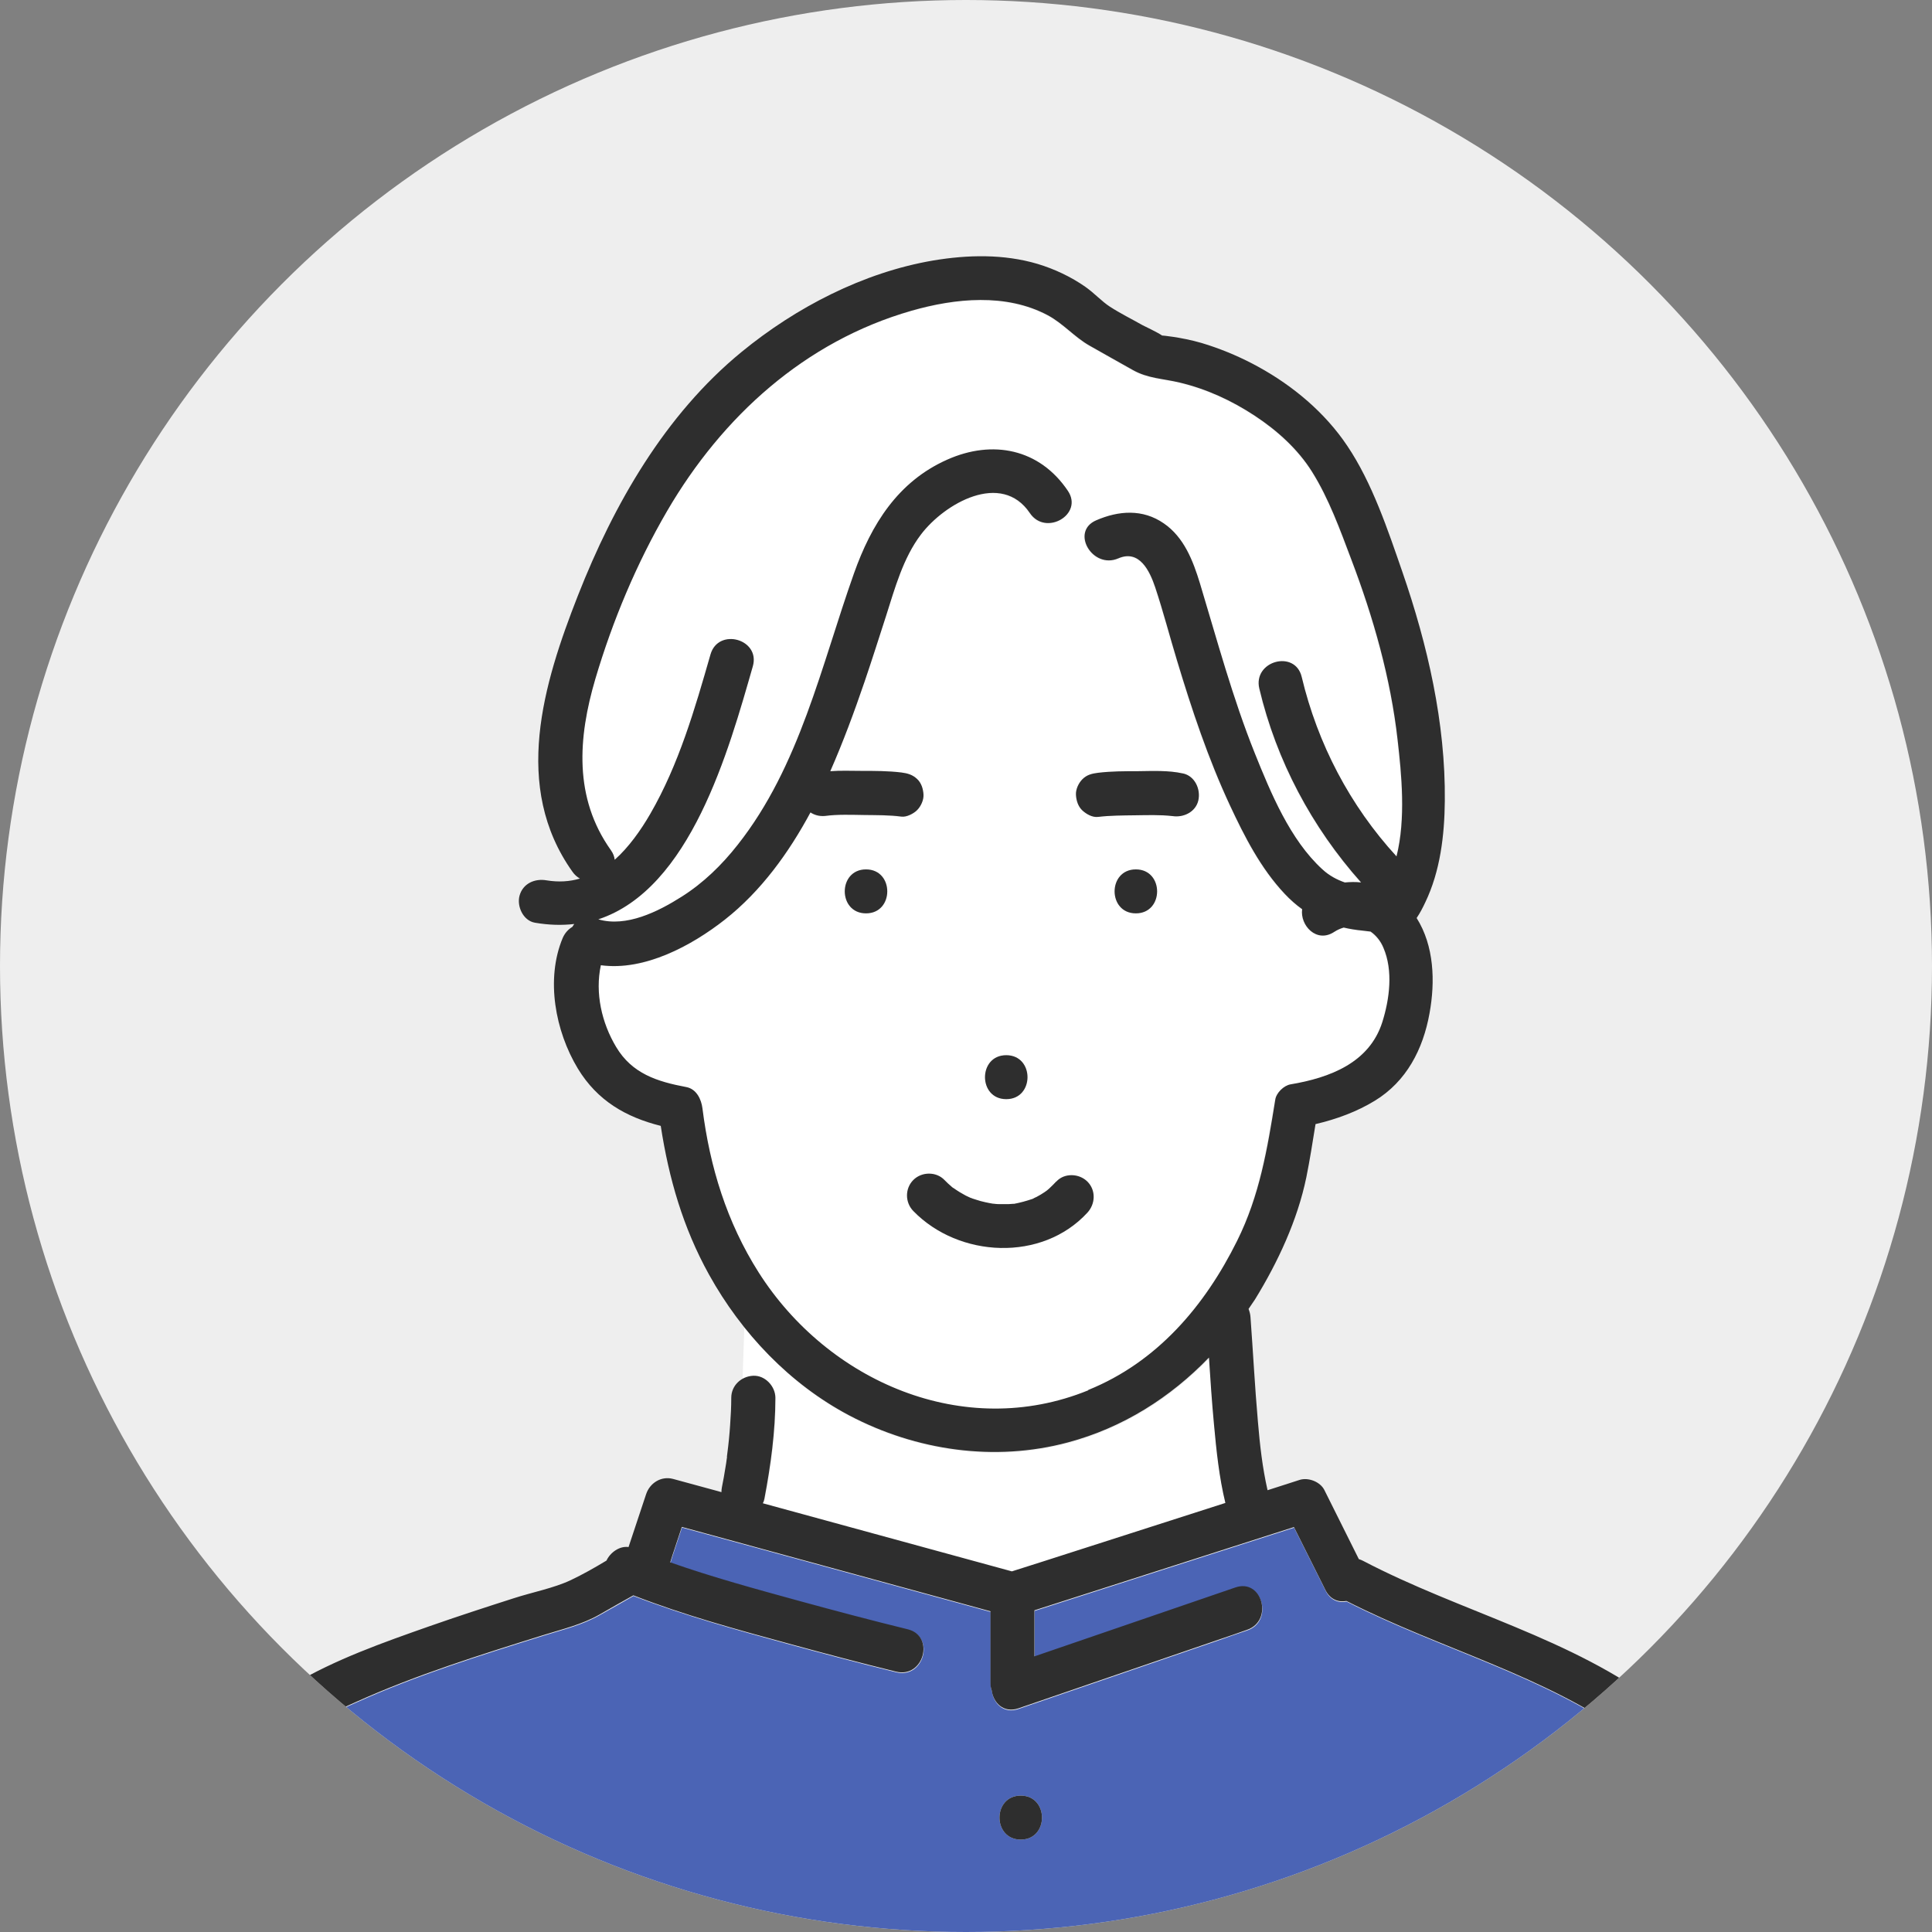 <?xml version="1.0" encoding="UTF-8"?>
<svg id="_レイヤー_1" data-name="レイヤー 1" xmlns="http://www.w3.org/2000/svg" version="1.1" xmlns:xlink="http://www.w3.org/1999/xlink" viewBox="0 0 120 120">
  <rect x="0" y="0" width="120" height="120" fill="#808080" stroke="none"/>
  <defs>
    <style>
      .cls-1 {
        fill: #4760aa;
      }

      .cls-1, .cls-2, .cls-3, .cls-4, .cls-5, .cls-6, .cls-7, .cls-8, .cls-9 {
        stroke-width: 0px;
      }

      .cls-2 {
        fill: #eee;
      }

      .cls-3 {
        fill: none;
      }

      .cls-4 {
        fill: #33c8e7;
      }

      .cls-5 {
        fill: #2e2e2e;
      }

      .cls-6 {
        fill: #4b64b5;
      }

      .cls-10 {
        clip-path: url(#clippath);
      }

      .cls-7 {
        fill: url(#_新規パターン_5);
      }

      .cls-8 {
        fill: #fff;
      }

      .cls-11 {
        display: none;
      }

      .cls-9 {
        fill: #ffe159;
      }
    </style>
    <pattern id="_新規パターン_5" data-name="新規パターン 5" x="0" y="0" width="20" height="20" patternTransform="translate(18 -20)" patternUnits="userSpaceOnUse" viewBox="0 0 20 20">
      <g>
        <rect class="cls-3" width="20" height="20"/>
        <rect class="cls-1" x="19.25" y="0" width="1.5" height="20"/>
        <rect class="cls-1" x="14.25" y="0" width="1.5" height="20"/>
        <rect class="cls-1" x="9.25" y="0" width="1.5" height="20"/>
        <rect class="cls-1" x="4.25" y="0" width="1.5" height="20"/>
        <rect class="cls-1" x="-.75" y="0" width="1.5" height="20"/>
      </g>
    </pattern>
    <clipPath id="clippath">
      <circle class="cls-3" cx="60" cy="60" r="60"/>
    </clipPath>
  </defs>
  <circle class="cls-2" cx="60" cy="60" r="60"/>
  <g class="cls-11">
    <path class="cls-8" d="M35.27,64.78c-.24-.21-.47-.43-.69-.67-.02.53-.05,1.05-.07,1.58.26-.3.51-.6.77-.91Z"/>
    <path class="cls-9" d="M61.75,71.05s.03,0,0,0h0Z"/>
    <path class="cls-8" d="M37.17,62.7c.52-.25,1.26-.17,1.62.26.25.29.49.58.74.87.06.01.11.02.17.03.06-3.05.06-6.11.03-9.16,0-.45-.01-.9-.03-1.35-.08-.03-.17-.06-.25-.11-.33-.18-.19-.12-.73-.27-.57-.16-1.17-.23-1.75-.06-1.22.35-1.88,1.56-2.17,2.8-.02.91-.04,1.82-.06,2.72.3,1.67,1.17,3.23,2.43,4.27Z"/>
    <path class="cls-8" d="M38.79,72.46c-.46.54-1.52.55-1.98,0-.84-.99-1.68-1.98-2.52-2.97-.73,10.54-2.42,21.01-5.04,31.24,1.87-.78,3.74-1.52,5.57-2.28,1.03-3.04,1.78-6.18,2.36-9.31,1.07-5.71,1.76-11.52,2.16-17.34-.18.22-.37.43-.55.65Z"/>
    <path class="cls-8" d="M86.34,65.69c-.07-.93-.13-1.86-.19-2.79-.17.23-.34.45-.54.65-.19.2-.4.39-.61.56.44.53.89,1.05,1.33,1.58Z"/>
    <path class="cls-8" d="M88.32,81.25c-.83-3.92-1.33-7.88-1.68-11.86-.86,1.02-1.73,2.04-2.59,3.07-.46.54-1.52.55-1.98,0-.51-.6-1.02-1.2-1.53-1.8-.85,2.58-2.11,5.03-3.75,7.21-.54.72-1.14,1.4-1.75,2.05,0,.05.02.1.03.15.4,4.07.98,8.51,3.31,11.99,1.76,2.63,4.5,3.86,7.25,5.19,3.1,1.5,6.19,3.05,9.15,4.81-2.76-6.72-4.96-13.71-6.46-20.8Z"/>
    <path class="cls-8" d="M41.96,73.84c-.01.17-.02.34-.04.5-.59,6.6-1.35,13.26-2.93,19.71-.23.93-.49,1.92-.78,2.94,2.08-.91,4.25-1.96,5.64-3.73,1.79-2.28,2.18-5.53,2.55-8.3.06-.47.47-.81.93-.95-.02-1.07-.16-2.15-.21-3.22-2.13-1.97-3.9-4.34-5.16-6.94Z"/>
    <path class="cls-8" d="M41.85,100.22c.88.54,1.76,1.09,2.64,1.63,5.95,3.67,11.9,7.35,17.85,11.02.6-.4,1.19-.8,1.79-1.2,5.85-3.91,11.71-7.82,17.56-11.73.92-.62,1.8.06,2,.9.18-.35.29-.78.44-1.16-1.01-.49-2.01-.99-3-1.53-6.02-3.26-7.84-9.63-8.65-15.95-5.11,3.96-11.74,5.5-18.19,3.07-2.66-1-5.1-2.55-7.19-4.49.05,1.07.19,2.15.21,3.22.27-.08.55-.1.8-.03.8.23,1.08.97.98,1.72-.45,3.37-1.08,6.94-3.33,9.62-1.67,1.98-4.1,3.16-6.43,4.21.41.21.83.41,1.24.62.36-.2.82-.22,1.28.07Z"/>
    <path class="cls-7" d="M100.69,109.75c-2.86-2.63-6.18-4.71-9.58-6.58-2.28-1.25-4.64-2.34-6.97-3.48-.15.38-.26.81-.44,1.16.13.53-.01,1.13-.59,1.52-.82.55-1.65,1.1-2.47,1.65-5.85,3.91-11.71,7.82-17.56,11.73-.4.27-1.01.25-1.41,0-.88-.54-1.76-1.09-2.64-1.63-6.2-3.83-12.39-7.65-18.59-11.48-1.07-.66-.71-2.03.13-2.49-.41-.21-.83-.41-1.24-.62-.21.09-.42.19-.63.28-.53.24-1.07.46-1.61.69-2.52,7.16-6.86,14.52-14.72,14.77-1.81.06-1.8-2.74,0-2.8,5.48-.17,8.8-5.4,10.83-9.88.08-.19.16-.38.24-.56-2.21.91-4.41,1.82-6.55,2.85-3.46,1.67-7.05,3.76-9.48,6.8-1.94,2.43-3.05,5.46-4.33,8.32h94.08c-1.04-4.04-3.41-7.44-6.47-10.25Z"/>
    <path class="cls-8" d="M52.57,27.97c-.66-1.68,2.05-2.41,2.7-.74,3.18,8.17,11.61,13.82,20.34,13.84-1.95-4.57-4.82-8.64-9.19-11.17-1.56-.9-.15-3.32,1.41-2.42,8.13,4.71,11.71,14.09,13.42,22.93,1.13-.45,2.36-.66,3.48-.3.21.07.41.16.59.26-.46-5.26-1.18-10.48-2.57-15.61-1.41-5.17-5.23-9.36-9.61-12.29-3.39-2.27-8.22-4.78-12.45-3.75-.95.23-1.6-.46-1.72-1.21h-2.17c.13.64-.14,1.32-.98,1.46-5.7.97-10.43,5.07-13.79,9.58-3.37,4.53-5.29,9.6-6.24,15.14-.4,2.34-.64,4.7-.78,7.07.34-.21.71-.39,1.11-.51,1.11-.34,2.36-.28,3.5.07-.05-2.1-.03-4.2.33-6.31.94-5.59,3.24-11.76,7.91-15.28.87-.66,1.72-.02,1.95.82.86-.55,1.78-1.11,2.84-1.45-.02-.04-.04-.08-.05-.12Z"/>
    <path class="cls-8" d="M83.65,52.71c-.88-.17-2.1.61-2.8,1.09-1.04.71-2.04-.26-2.04-1.25,0-.02-.01-.04-.02-.07-.51-2.94-1.22-6.01-2.24-8.96-.22.21-.52.35-.92.35-10.03-.02-19.34-6.49-23.01-15.78-1.06.34-1.97.9-2.84,1.45.15.55.03,1.18-.53,1.6-2.59,1.95-4.17,5.19-5.22,8.18-1.13,3.22-1.8,6.61-1.71,10.03.13,5.11.22,10.2.11,15.3.11.21.19.44.19.66.1,4.25,1.89,8.38,4.63,11.6,4.9,5.75,13.05,8.75,20.17,5.29,5.72-2.78,9.82-8.58,11.12-14.8.02-.07.02-.14.05-.21.18-.88.3-1.77.36-2.66.05-.82.61-1.32,1.4-1.4.01,0-.04.01-.06.02.02,0,.07-.02.17-.04.31-.07.63-.14.94-.23.79-.24,1.55-.62,2.14-1.2,1.09-1.07,1.54-2.87,1.68-4.35.08-.92.05-1.86-.22-2.75-.19-.65-.59-1.73-1.34-1.87ZM61.23,62.82c1.81,0,1.8,2.8,0,2.8s-1.8-2.8,0-2.8ZM53,54.28c-1.81,0-1.8-2.8,0-2.8s1.8,2.8,0,2.8ZM54.35,48.34c-.08-.01-.16-.02-.23-.04-.33-.02-.11-.02-.02,0,0,0,.01,0,.02,0,0,0,.01,0,.02,0-.12,0-.25-.03-.37-.04-.24-.02-.49-.04-.73-.05-.22,0-.45,0-.67,0-.11,0-.22.01-.33.02-.03,0-.1.01-.16.02-.06,0-.11.02-.14.02-.1.02-.2.04-.3.06-.19.04-.37.09-.55.14-.36.11-.72.24-1.07.39-.34.14-.77.02-1.08-.14-.32-.17-.53-.5-.64-.84-.11-.34-.03-.78.14-1.08.2-.34.48-.5.84-.64.87-.37,1.74-.59,2.67-.71,1.12-.14,2.24-.02,3.35.16.77.13,1.13,1.05.98,1.72-.08.33-.35.67-.64.84-.35.2-.7.2-1.08.14ZM66.71,71.49c-2.86,3.11-8.29,3.22-11.24.19-.53-.54-.54-1.44,0-1.98s1.45-.54,1.98,0c.15.15.31.28.45.42,0,0,0,0,0,0,.01,0,0,0,.03.02.08.05.16.11.24.16.16.1.33.2.5.28.09.04.17.08.26.12-.26-.13-.02-.01.04.01.37.13.74.23,1.13.31.05,0,.08.02.11.02.07,0,.15.02.22.02.2.02.4.02.59.02.22,0,.44-.02.66-.03.02,0,.03,0,.04,0,.1-.02.2-.03.3-.05.37-.08.73-.19,1.09-.32.06-.03.32-.15.38-.19.18-.1.35-.2.51-.32.02-.01.1-.07.15-.11.05-.04.15-.13.14-.12.15-.14.3-.29.44-.44.51-.56,1.46-.52,1.98,0,.55.55.51,1.42,0,1.98ZM69.22,54.28c-1.81,0-1.8-2.8,0-2.8s1.8,2.8,0,2.8ZM74.24,47.91c-.08.33-.35.67-.64.84-.28.16-.77.27-1.08.14-.36-.15-.73-.29-1.1-.4-.18-.05-.37-.1-.55-.14-.1-.02-.2-.04-.3-.06-.02,0-.05,0-.09-.01-.07,0-.18-.02-.21-.02-.11,0-.22-.02-.34-.02-.22,0-.45,0-.67,0-.25,0-.49.03-.74.05-.06,0-.12.01-.18.02-.02,0-.08.01-.11.01-.01,0-.03,0-.04,0-.07.01-.13.02-.2.03-.78.13-1.47-.19-1.72-.98-.11-.34-.03-.78.14-1.08.16-.27.51-.59.84-.64,1.11-.18,2.23-.3,3.35-.16.93.11,1.81.34,2.67.71.36.15.63.32.84.64.21.32.22.72.14,1.08Z"/>
    <path class="cls-5" d="M81.7,99.95c-5.85,3.91-11.71,7.82-17.56,11.73-.6.4-1.19.8-1.79,1.2-5.95-3.67-11.9-7.35-17.85-11.02-.88-.54-1.76-1.09-2.64-1.63-.47-.29-.92-.26-1.28-.07.93.47,1.86.93,2.79,1.4-.93-.47-1.86-.93-2.79-1.4-.84.45-1.2,1.83-.13,2.49,6.2,3.83,12.39,7.65,18.59,11.48.88.54,1.76,1.09,2.64,1.63.4.25,1.01.27,1.41,0,5.85-3.91,11.71-7.82,17.56-11.73.82-.55,1.65-1.1,2.47-1.65.58-.39.72-.99.59-1.52-.21.4-.52.7-1.12.7.61,0,.92-.3,1.12-.7-.2-.84-1.08-1.52-2-.9Z"/>
    <path class="cls-5" d="M71.42,48.48c.38.11.74.25,1.1.4.31.13.8.02,1.08-.14.29-.17.57-.5.64-.84.08-.36.06-.76-.14-1.08-.21-.33-.48-.49-.84-.64-.87-.37-1.74-.59-2.67-.71-1.12-.14-2.24-.02-3.35.16-.33.05-.68.37-.84.64-.18.3-.25.74-.14,1.08.25.79.95,1.1,1.72.98.07-.01.13-.02.2-.03,0,0,.03,0,.04,0,.03,0,.09-.01.11-.01.06,0,.12-.01.18-.02.24-.02.49-.04.74-.05.22,0,.45,0,.67,0,.11,0,.22.01.34.02.04,0,.14.02.21.02.04,0,.07.01.09.01.1.02.2.04.3.06.19.04.37.09.55.14Z"/>
    <path class="cls-5" d="M54.11,48.31s-.01,0-.02,0c-.09-.01-.32-.01.02,0Z"/>
    <path class="cls-5" d="M55.09,45.64c-1.11-.18-2.23-.3-3.35-.16-.93.12-1.81.34-2.67.71-.35.15-.64.3-.84.64-.18.3-.25.74-.14,1.08.11.34.32.67.64.84.31.16.74.28,1.08.14.35-.15.71-.28,1.07-.39.18-.05.37-.1.55-.14.1-.02.2-.04.3-.06.02,0,.08-.01.14-.02.06,0,.13-.01.16-.02.11,0,.22-.02.33-.02.22-.01.45-.01.67,0,.24,0,.49.02.73.05.12.01.25.04.37.04,0,0-.01,0-.02,0,.08.01.16.02.23.04.38.06.73.06,1.08-.14.29-.17.57-.5.64-.84.15-.67-.2-1.6-.98-1.72Z"/>
    <path class="cls-5" d="M69.22,51.48c-1.8,0-1.81,2.8,0,2.8s1.81-2.8,0-2.8Z"/>
    <path class="cls-5" d="M61.23,65.62c1.8,0,1.81-2.8,0-2.8s-1.81,2.8,0,2.8Z"/>
    <path class="cls-5" d="M58.17,70.29c-.08-.05-.16-.11-.24-.16-.02-.01-.02,0-.03-.02,0,0,0,0,0,0-.15-.15-.31-.27-.45-.42-.53-.54-1.45-.53-1.98,0s-.53,1.44,0,1.98c2.96,3.03,8.39,2.93,11.24-.19.51-.56.55-1.43,0-1.98-.52-.52-1.47-.56-1.98,0-.14.15-.28.3-.44.44,0,0-.09.08-.14.12-.05.04-.13.1-.15.11-.17.11-.34.22-.51.32-.06.03-.32.15-.38.19-.35.14-.72.25-1.09.32-.1.02-.2.04-.3.05-.01,0-.02,0-.04,0-.22.02-.44.03-.66.03-.2,0-.4,0-.59-.02-.07,0-.15-.01-.22-.02-.03,0-.06-.01-.11-.02-.39-.08-.76-.18-1.13-.31-.06-.02-.3-.14-.04-.01-.09-.04-.17-.08-.26-.12-.17-.09-.34-.18-.5-.28ZM61.75,71.05s.03,0,0,0h0Z"/>
    <path class="cls-5" d="M53,51.48c-1.8,0-1.81,2.8,0,2.8s1.81-2.8,0-2.8Z"/>
    <path class="cls-5" d="M109.96,119.6c-1.5-6.33-5.89-11.12-11.02-14.83-.02-.05-.03-.1-.05-.15-3.29-7.3-5.84-15.03-7.6-22.84-1.79-7.95-2.24-16-2.7-24.11-.46-8.08-1.03-16.29-3.27-24.1-1.55-5.4-5.53-9.8-10.02-13.01-4.2-3-10.07-5.84-15.36-4.55-.8.19-1.08.87-.98,1.5h1.21-1.21c.12.75.77,1.44,1.72,1.21,4.23-1.03,9.06,1.48,12.45,3.75,4.38,2.93,8.2,7.12,9.61,12.29,1.4,5.13,2.11,10.35,2.57,15.61-.19-.1-.38-.19-.59-.26-1.12-.36-2.35-.15-3.48.3-1.71-8.84-5.29-18.22-13.42-22.93-1.56-.91-2.98,1.51-1.41,2.42,4.38,2.53,7.25,6.61,9.19,11.17-8.73-.02-17.16-5.67-20.34-13.84-.65-1.66-3.36-.94-2.7.74.02.04.04.08.05.12.6-.19,1.24-.31,1.95-.31-.7,0-1.35.12-1.95.31,3.67,9.29,12.98,15.77,23.01,15.78.39,0,.7-.14.92-.35,1.02,2.95,1.73,6.02,2.24,8.96,0,.02.01.04.02.07,0,.99,1,1.96,2.04,1.25.7-.48,1.92-1.25,2.8-1.09.75.14,1.15,1.23,1.34,1.87.26.89.3,1.83.22,2.75-.13,1.47-.58,3.28-1.68,4.35-.59.58-1.35.96-2.14,1.2-.31.09-.62.16-.94.23-.09.02-.14.03-.17.04.03,0,.08-.02.06-.02-.79.08-1.35.58-1.4,1.4-.06.89-.18,1.78-.36,2.66-.03.07-.03.14-.05.21-1.3,6.22-5.4,12.02-11.12,14.8-7.12,3.46-15.27.46-20.17-5.29-2.74-3.22-4.54-7.34-4.63-11.6,0-.22-.08-.45-.19-.66.11-5.09.01-10.19-.11-15.3-.08-3.42.58-6.81,1.71-10.03,1.05-2.99,2.63-6.22,5.22-8.18.56-.42.68-1.06.53-1.6-.6.38-1.18.76-1.75,1.05.57-.29,1.15-.66,1.75-1.05-.22-.84-1.07-1.48-1.95-.82-4.66,3.52-6.96,9.69-7.91,15.28-.36,2.12-.38,4.21-.33,6.31-1.14-.35-2.39-.41-3.5-.07-.4.12-.77.3-1.11.51.15-2.37.38-4.73.78-7.07.96-5.54,2.88-10.61,6.24-15.14,3.36-4.52,8.09-8.62,13.79-9.58.84-.14,1.11-.82.98-1.46h-1.29,1.29c-.15-.72-.79-1.4-1.72-1.24-5.22.89-9.77,4.25-13.23,8.11-3.58,3.99-6.29,8.74-7.72,13.91-1.55,5.57-1.93,11.34-2.1,17.1-.09.42-.15.83-.18,1.24-.05.67,0,1.35.1,2.02-.15,6.74-.49,13.45-1.32,20.14-.98,7.88-2.54,15.69-4.61,23.36-3.8,1.78-7.37,3.92-10.15,7.05-2.75,3.1-4.03,7.12-5.85,10.79h3.08c1.28-2.86,2.39-5.89,4.33-8.32,2.43-3.04,6.02-5.14,9.48-6.8,2.15-1.04,4.35-1.95,6.55-2.85-.08.19-.16.38-.24.56-2.03,4.48-5.35,9.71-10.83,9.88-1.8.06-1.81,2.86,0,2.8,7.86-.25,12.19-7.61,14.72-14.77.54-.23,1.08-.45,1.61-.69.21-.09.42-.19.63-.28-.52-.26-1.05-.52-1.57-.79.52.26,1.05.52,1.57.79,2.34-1.05,4.76-2.22,6.43-4.21,2.25-2.68,2.88-6.25,3.33-9.62.1-.76-.18-1.49-.98-1.72-.24-.07-.53-.05-.8.03.03,1.49-.17,2.97-1.16,4.46.99-1.49,1.19-2.97,1.16-4.46-.46.14-.86.48-.93.95-.37,2.77-.76,6.02-2.55,8.3-1.39,1.77-3.57,2.82-5.64,3.73.29-1.02.55-2.01.78-2.94,1.59-6.44,2.34-13.11,2.93-19.71.02-.17.02-.34.04-.5,1.26,2.6,3.03,4.97,5.16,6.94-.01-.24-.02-.48-.02-.72,0,.24,0,.48.02.72,2.1,1.94,4.54,3.49,7.19,4.49,6.45,2.43,13.08.89,18.19-3.07.81,6.33,2.63,12.7,8.65,15.95.99.53,1.99,1.04,3,1.53.21-.52.51-.95,1.24-.95-.73,0-1.03.43-1.24.95,2.33,1.14,4.7,2.23,6.97,3.48,3.39,1.87,6.72,3.95,9.58,6.58,3.06,2.81,5.43,6.21,6.47,10.25h2.83c0-.13,0-.26-.04-.4ZM34.58,64.11c.22.24.45.46.69.67-.26.3-.51.6-.77.91.02-.53.05-1.05.07-1.58ZM37.18,89.14c-.58,3.13-1.33,6.27-2.36,9.31-1.83.76-3.7,1.5-5.57,2.28,2.62-10.24,4.31-20.7,5.04-31.24.84.99,1.68,1.98,2.52,2.97.46.55,1.52.54,1.98,0,.18-.22.37-.43.55-.65-.4,5.81-1.09,11.63-2.16,17.34ZM36.45,67.71c.45-.53.9-1.06,1.35-1.6.45.53.9,1.06,1.35,1.6-.45.53-.9,1.06-1.35,1.6-.45-.53-.9-1.06-1.35-1.6ZM39.69,63.87c-.06,0-.11-.02-.17-.03-.25-.29-.49-.58-.74-.87-.36-.43-1.1-.51-1.62-.26-1.26-1.03-2.13-2.6-2.43-4.27.02-.91.04-1.82.06-2.72.29-1.24.95-2.45,2.17-2.8.58-.17,1.18-.1,1.75.06.53.15.4.09.73.27.09.05.17.08.25.11.01.45.02.9.03,1.35.03,3.05.04,6.11-.03,9.16ZM85.62,63.55c.19-.2.37-.42.54-.65.06.93.12,1.86.19,2.79-.44-.53-.89-1.05-1.33-1.58.21-.18.42-.36.61-.56ZM83.05,66.12c.45.53.9,1.06,1.35,1.6-.45.53-.9,1.06-1.35,1.6-.45-.53-.9-1.06-1.35-1.6.45-.53.9-1.06,1.35-1.6ZM85.62,97.24c-2.76-1.33-5.49-2.56-7.25-5.19-2.33-3.48-2.91-7.92-3.31-11.99,0-.05-.02-.1-.03-.15.62-.65,1.21-1.33,1.75-2.05,1.64-2.18,2.9-4.63,3.75-7.21.51.6,1.02,1.2,1.53,1.8.46.55,1.52.54,1.98,0,.86-1.02,1.73-2.04,2.59-3.07.35,3.98.85,7.94,1.68,11.86,1.5,7.08,3.7,14.08,6.46,20.8-2.96-1.76-6.05-3.31-9.15-4.81Z"/>
    <path class="cls-8" d="M84.4,67.71c-.45-.53-.9-1.06-1.35-1.6-.45.53-.9,1.06-1.35,1.6.45.53.9,1.06,1.35,1.6.45-.53.9-1.06,1.35-1.6Z"/>
    <path class="cls-8" d="M36.45,67.71c.45.53.9,1.06,1.35,1.6.45-.53.9-1.06,1.35-1.6-.45-.53-.9-1.06-1.35-1.6-.45.53-.9,1.06-1.35,1.6Z"/>
  </g>
  <g class="cls-11">
    <path class="cls-6" d="M63,91.81c-.99.3-1.91.24-2.83.02-.62,1.81-1.25,3.62-1.87,5.42.17.17.32.39.41.62.55,1.31,1.09,2.63,1.64,3.94h2.3c.46-1.43.91-2.85,1.37-4.28.11-.34.33-.61.6-.78-.54-1.64-1.08-3.28-1.61-4.93,0,0,0-.01,0-.02Z"/>
    <path class="cls-5" d="M78.41,27.16c-.63.04-1.13-.47-1.33-1.01-.73-2.03-1.85-4.21-3.53-5.61-4.11-2.96-9.42-3.98-14.41-3.8-4.55.16-8.82,1.69-12.49,4.38-1.74,1.28-3.31,2.81-4.68,4.48-1.12,1.36-2.34,2.9-2.84,4.61-1.1,3.77-.63,8.18.09,11.98.25,1.34.59,2.67.99,3.98.15-1.83.31-3.66.46-5.49.06-.67.4-1.07,1.01-1.33,3.09-1.3,6.41-2.71,9.56-4.13,2.4-1.08,4.8-2.22,7.01-3.67.88-.57,1.73-1.2,2.46-1.96.13-.13.26-.29.39-.45.03-.1.07-.13.09-.11.24-.28.51-.55.87-.63.89-.21,1.7.41,1.74,1.33.01.31-.12.63-.28.94.22-.04.46.03-.13.22-.12.21-.25.41-.35.58-.48.82-.96,1.64-1.45,2.45.2-.11.4-.21.59-.32,2.26-1.29,5.08-3.03,6.12-5.55.52-1.27,2.15-1.33,2.65,0,.71,1.88,2.15,3.31,3.39,4.86,1.25,1.56,2.39,3.2,3.48,4.88.96,1.48,2.27,3.04,2.51,4.82.21,1.6.43,3.2.64,4.8.87-2.82,1.55-5.72,1.84-8.65.31-3.14.83-11.97-4.4-11.6Z"/>
    <path class="cls-8" d="M78.17,86.57c-.28.26-.66.43-1.01.45-.08,0-.16,0-.24-.02-1.64.57-3.28,1.14-4.92,1.71-2.14.74-4.28,1.48-6.41,2.22.03.06.05.11.07.17.91,2.79,1.83,5.58,2.74,8.37.22-.09.45-.18.67-.28,4.34-1.78,8.68-3.57,13.02-5.35-1.05-2.51-2.09-5.03-3.14-7.54-.26.09-.52.18-.79.27Z"/>
    <path class="cls-4" d="M63.32,30.79s-.05.1-.09.16c.06-.02.11-.03.16-.05.04-.07.09-.15.13-.22-.1.02-.19.05-.2.11Z"/>
    <path class="cls-4" d="M54.57,45.38c.06.02.27.03.08,0-.03,0-.05,0-.08,0Z"/>
    <path class="cls-8" d="M83.21,52.38c-.38-.06-.75,0-1.11.08-.18.44-.36.9-.55,1.33-.64,1.41-2.41.47-2.56-.69-.46-3.48-.93-6.95-1.39-10.43,0,0,0,0,0-.01-.06-.1-.12-.21-.17-.3-.76-1.27-1.54-2.53-2.36-3.76-1.12-1.69-2.31-3.32-3.61-4.87-.69-.82-1.33-1.64-1.89-2.51-2.64,3.49-7.24,5.76-11.13,7.23-1.15.44-2.14-1.06-1.55-2.02.27-.44.53-.88.8-1.32-1.83,1.02-3.73,1.91-5.64,2.76-2.88,1.28-5.79,2.52-8.7,3.75-.31,3.7-.62,7.39-.94,11.09-.13,1.58-2.15,1.83-2.7.37-.1-.27-.2-.55-.3-.82-.1-.04-.2-.08-.31-.15-1.22-.77-2.49-.21-3.05,1.04-.59,1.34-.52,3.01-.21,4.41.33,1.5.92,2.69,2.31,3.45.91.5,1.96.82,2.99.96.42.06.9.55.96.96.67,4.3,1.72,8.64,4.24,12.27,4.72,6.78,14.39,9.63,21.82,5.71,6.58-3.47,9.43-10.43,10.52-17.41.07-.46.54-.84.96-.96,1.17-.33,2.65-.53,3.7-1.15,1.44-.85,2.1-3.36,2.15-4.9.05-1.44-.6-3.85-2.28-4.12ZM61.8,59.52c1.77,0,1.77,2.75,0,2.75s-1.77-2.75,0-2.75ZM53.19,51.14c-1.77,0-1.77-2.75,0-2.75s1.77,2.75,0,2.75ZM55.67,45.61c-.24-.07-.48-.12-.72-.17-.08-.01-.32-.01-.39-.06-.03,0-.06,0-.1-.01-.48-.05-.97-.07-1.45-.05-.25,0-.5.02-.74.04-.03,0-.09.01-.16.02-.06.01-.18.03-.22.03-.39.07-.77.17-1.13.32-.71.3-1.49-.32-1.69-.96-.11-.33-.03-.76.14-1.06.2-.34.48-.49.82-.63.92-.38,1.99-.49,2.98-.52,1.13-.03,2.3.09,3.39.39.74.2,1.13.97.96,1.69-.17.73-1,1.15-1.69.96ZM66.13,70.78c-2.73,2.22-6.92,2.34-9.62,0-.58-.5-.47-1.43,0-1.95.53-.57,1.4-.47,1.95,0,.05.04.07.06.08.07.04.03.08.05.11.08.13.09.27.17.41.25.04.02.31.14.31.15.09.03.17.07.26.09.32.1.64.17.97.23-.29-.06.1.01.14.01.17.02.34.02.51.03.18,0,.35,0,.53-.01.03,0,.15-.02.22-.02.33-.05.66-.13.97-.24.08-.03.16-.06.24-.09.04-.02.05-.02.07-.03-.02,0,.26-.13.29-.15.14-.08.28-.16.42-.25.06-.04.13-.09.19-.13,0,0,0,0,0,0,.6-.49,1.35-.55,1.95,0,.51.47.56,1.49,0,1.95ZM69.13,51.14c-1.77,0-1.77-2.75,0-2.75s1.77,2.75,0,2.75ZM73.84,44.78c-.07.33-.35.66-.63.82-.27.16-.75.27-1.06.14-.38-.16-.77-.26-1.17-.33-.05,0-.09-.02-.14-.02-.08,0-.16-.02-.24-.03-.23-.02-.47-.03-.7-.04-.5-.01-1,0-1.5.06-.04,0-.08,0-.12.01-.12.02-.24.04-.37.06-.23.04-.45.1-.68.16-.74.2-1.46-.25-1.69-.96-.23-.71.27-1.5.96-1.69,1.09-.3,2.26-.42,3.39-.39.99.03,2.06.13,2.98.52.35.15.61.31.82.63.2.31.22.71.14,1.06Z"/>
    <path class="cls-8" d="M67.22,84.32c-4.23,1.58-9.07,1.47-13.29-.09-2.69-1-5.15-2.51-7.22-4.46-.04,1.55-.15,3.1-.37,4.63,1.38.46,2.76.92,4.15,1.38,3.12,1.04,6.25,2.08,9.37,3.12.33.11.71.19,1.02.34-.21-.09.47.02.71.02.28,0,.65-.08.52-.03.02,0,.03,0,.05-.02.36-.15.75-.26,1.12-.39,4.13-1.43,8.25-2.86,12.38-4.29-.22-1.91-.38-3.83-.51-5.75-2.16,2.44-4.83,4.38-7.92,5.54Z"/>
    <path class="cls-8" d="M44.44,86.71c-.16-.04-.3-.11-.43-.2-.17-.06-.34-.11-.51-.17-.55,2.12-1.1,4.24-1.65,6.36-.13.5-.25,1-.37,1.51.19.07.39.14.58.2,4.26,1.48,8.51,2.96,12.77,4.44.9-2.61,1.8-5.23,2.7-7.84-4.28-1.42-8.55-2.85-12.83-4.27-.09,0-.18-.01-.27-.03Z"/>
    <path class="cls-4" d="M61.1,29.15c-.02.06-.04.14-.05.27.03-.05.05-.11.08-.15.08-.1.08-.2.06-.23-.03.04-.06.07-.09.11Z"/>
    <path class="cls-8" d="M57.03,100.94s0,.03-.01.04c-.23.66-.96,1.22-1.69.96-.68-.24-1.36-.47-2.04-.71-4.36-1.51-8.71-3.03-13.07-4.54-.6.37-1.38.59-1.98.84-3.74,1.56-7.64,2.73-11.4,4.26-2.2.89-4.38,1.81-6.55,2.76-1.75.77-3.51,1.51-5.04,2.68-3.94,3.02-6.4,7.63-7.55,12.39-.04.15-.1.28-.17.4h47.54c-.2-.32-.28-.72-.22-1.13.77-5.19,1.64-10.45,3.21-15.46-.34-.82-.69-1.65-1.03-2.47Z"/>
    <path class="cls-6" d="M65.93,118.32c-1.22-4.57-1.9-9.24-3.33-13.75h-2.02c-1.48,4.89-2.34,10-3.08,15.04-.02.15-.08.28-.16.4h10.82l-.19-.93c-.71.41-1.77.27-2.04-.76Z"/>
    <path class="cls-8" d="M112.47,118.29c-1.22-2.45-2.4-4.97-4.06-7.16-2.11-2.79-5.39-4.42-8.35-6.14-5.33-3.09-10.88-5.75-16.51-8.23-.21-.09-.37-.22-.49-.36-.6.25-1.21.5-1.81.74-4.44,1.83-8.89,3.65-13.33,5.48-.72.29-1.48-.32-1.69-.96-.11-.33-.21-.65-.32-.98-.28.86-.55,1.72-.83,2.58,1.55,4.69,2.24,9.57,3.51,14.33.18.69-.14,1.21-.61,1.49l.19.93h46.83c-.13-.48-.28-.96-.46-1.43-.6.56-1.6.65-2.06-.28Z"/>
    <path class="cls-5" d="M63.53,30.68c-.04.08-.08.15-.13.22.59-.19.35-.26.13-.22Z"/>
    <path class="cls-5" d="M61.1,29.15s.06-.07.09-.11c-.02-.02-.06,0-.09.11Z"/>
    <path class="cls-5" d="M53.19,48.39c-1.77,0-1.77,2.75,0,2.75s1.77-2.75,0-2.75Z"/>
    <path class="cls-5" d="M61.8,59.52c-1.77,0-1.77,2.75,0,2.75s1.77-2.75,0-2.75Z"/>
    <path class="cls-5" d="M64.19,68.84s0,0,0,0c-.06.04-.13.09-.19.13-.14.09-.28.17-.42.25-.04.02-.32.16-.29.15-.02,0-.03.01-.07.03-.08.03-.16.06-.24.09-.32.11-.64.18-.97.24-.06,0-.18.02-.22.02-.18.01-.35.02-.53.01-.17,0-.34-.01-.51-.03-.04,0-.43-.07-.14-.01-.33-.07-.65-.13-.97-.23-.09-.03-.17-.06-.26-.09,0,0-.27-.13-.31-.15-.14-.08-.28-.16-.41-.25-.04-.03-.08-.05-.11-.08,0,0-.03-.02-.08-.07-.54-.47-1.42-.57-1.95,0-.47.52-.58,1.44,0,1.95,2.71,2.34,6.9,2.22,9.62,0,.56-.46.51-1.48,0-1.95-.59-.55-1.35-.49-1.95,0Z"/>
    <path class="cls-5" d="M69.13,48.39c-1.77,0-1.77,2.75,0,2.75s1.77-2.75,0-2.75Z"/>
    <path class="cls-5" d="M72.88,43.08c-.92-.39-1.99-.49-2.98-.52-1.13-.03-2.3.09-3.39.39-.69.19-1.19.99-.96,1.69.23.71.95,1.16,1.69.96.22-.06.45-.11.68-.16.12-.02.24-.04.37-.06.04,0,.08,0,.12-.01.5-.05,1-.07,1.5-.06.23,0,.47.02.7.04.08,0,.16.02.24.03.05,0,.09.01.14.02.4.07.8.17,1.17.33.31.13.79.02,1.06-.14.29-.17.56-.49.63-.82.08-.35.06-.75-.14-1.06-.21-.32-.47-.49-.82-.63Z"/>
    <path class="cls-5" d="M56.4,42.96c-1.09-.3-2.26-.42-3.39-.39-.99.03-2.06.13-2.98.52-.35.14-.62.3-.82.63-.17.29-.25.73-.14,1.06.21.64.98,1.26,1.69.96.36-.15.75-.25,1.13-.32.04,0,.15-.02.22-.03.06,0,.13-.01.16-.02.25-.02.5-.04.74-.04.49-.01.97,0,1.45.05.03,0,.06,0,.1.01.06.05.31.05.39.06.24.05.48.1.72.17.69.19,1.53-.24,1.69-.96.17-.73-.22-1.49-.96-1.69ZM54.57,45.38s.05,0,.08,0c.2.02-.02.02-.08,0Z"/>
    <path class="cls-5" d="M110.58,109.48c-2.21-2.89-5.33-4.62-8.42-6.44-5.42-3.19-11.07-5.92-16.82-8.47,0,0,0-.01,0-.02-1.43-3.45-2.87-6.89-4.3-10.34-.27-.65-.92-1.23-1.69-.96-.35.12-.7.24-1.05.36-.24-2.26-.4-4.52-.52-6.79-.02-.36-.18-.72-.43-.98,0-.01.02-.03.03-.04,2.09-3.33,3.18-7,3.83-10.83,1.59-.4,3.32-.81,4.47-1.95,1.83-1.81,2.81-5.04,2.51-7.56-.28-2.39-1.61-5.07-4.12-5.71-.3-.08-.6-.12-.9-.14.76-2.26,1.38-4.57,1.82-6.89.89-4.72,1.51-10.33-.76-14.79-1-1.96-2.74-3.33-4.88-3.52-.89-2.21-2.15-4.49-4-5.95-.05-.04-.09-.06-.14-.09-.05-.04-.09-.09-.14-.13-3.97-2.92-9.09-4.11-13.94-4.27-4.99-.17-9.88.99-14.15,3.61-3.93,2.41-7.59,5.99-9.78,10.08-1.93,3.61-1.57,8.49-1.08,12.4.38,3.08,1.17,6.03,2.13,8.95-1.41-.09-2.83.44-3.81,1.56-1.46,1.69-1.75,4.16-1.5,6.3.25,2.15.95,4.36,2.7,5.75,1.11.89,2.51,1.49,3.93,1.81.68,4,1.74,7.99,3.93,11.44.15.24.32.46.48.69,0,.04-.01.07,0,.11.02,1.02,0,2.04-.03,3.05-.03.92-.07,1.85-.15,2.77-.03.34-.06.67-.1,1.01l-.79-.26c-.7-.23-1.51.27-1.69.96-.86,3.3-1.71,6.59-2.57,9.89-.08.1-.14.22-.19.35-4.36,1.76-8.83,3.23-13.19,5.01-2.79,1.14-5.56,2.32-8.31,3.56-2.63,1.19-4.9,3.05-6.73,5.27-2.53,3.08-4.25,6.71-5.19,10.58-.11.46,0,.84.22,1.13h2.26c.07-.12.13-.24.17-.4,1.16-4.75,3.61-9.37,7.55-12.39,1.53-1.17,3.28-1.91,5.04-2.68,2.17-.95,4.35-1.87,6.55-2.76,3.76-1.52,7.66-2.7,11.4-4.26.6-.25,1.37-.46,1.98-.84,4.36,1.51,8.71,3.03,13.07,4.54.68.24,1.36.47,2.04.71.73.26,1.46-.3,1.69-.96,0-.01,0-.03.01-.04.34.82.69,1.65,1.03,2.47-1.57,5.01-2.44,10.28-3.21,15.46-.06.41.02.81.22,1.13h2.27c.08-.12.14-.25.16-.4.75-5.04,1.6-10.15,3.08-15.04h2.02c1.42,4.51,2.11,9.19,3.33,13.75.27,1.02,1.33,1.17,2.04.76l-.53-2.65.53,2.65c.47-.28.79-.8.61-1.49-1.27-4.76-1.95-9.64-3.51-14.33.28-.86.55-1.72.83-2.58.11.33.21.65.32.98.21.64.98,1.25,1.69.96,4.44-1.83,8.89-3.65,13.33-5.48.6-.25,1.21-.5,1.81-.74.11.14.27.27.49.36,5.63,2.48,11.18,5.14,16.51,8.23,2.97,1.72,6.24,3.36,8.35,6.14,1.66,2.19,2.84,4.71,4.06,7.16.46.93,1.47.83,2.06.28-.32-.83-.74-1.63-1.41-2.3.67.67,1.1,1.47,1.41,2.3.42-.39.64-1.01.31-1.66-1.27-2.56-2.52-5.14-4.26-7.42ZM39.14,30.21c.5-1.71,1.72-3.26,2.84-4.61,1.37-1.66,2.94-3.2,4.68-4.48,3.67-2.69,7.93-4.22,12.49-4.38,4.98-.18,10.3.84,14.41,3.8,1.68,1.41,2.8,3.58,3.53,5.61.19.54.7,1.05,1.33,1.01,5.23-.37,4.72,8.46,4.4,11.6-.29,2.93-.97,5.83-1.84,8.65-.21-1.6-.43-3.2-.64-4.8-.24-1.78-1.55-3.34-2.51-4.82-1.09-1.67-2.23-3.32-3.48-4.88-1.24-1.54-2.68-2.97-3.39-4.86-.5-1.33-2.13-1.27-2.65,0-1.04,2.52-3.86,4.26-6.12,5.55-.19.11-.4.21-.59.32.49-.81.98-1.63,1.45-2.45.1-.18.23-.38.35-.58-.05.02-.1.03-.16.05.04-.05.07-.11.09-.16.01-.06.11-.1.2-.11.16-.31.29-.63.28-.94-.04-.92-.85-1.53-1.74-1.33-.36.08-.63.35-.87.63.03.03.03.12-.06.23-.03.04-.06.1-.08.15,0-.13.03-.21.05-.27-.13.16-.26.32-.39.45-.74.75-1.58,1.38-2.46,1.96-2.21,1.44-4.61,2.58-7.01,3.67-3.15,1.42-6.46,2.83-9.56,4.13-.61.26-.95.65-1.01,1.33-.15,1.83-.31,3.66-.46,5.49-.39-1.31-.73-2.64-.99-3.98-.71-3.8-1.19-8.21-.09-11.98ZM42.1,62.93c-.07-.42-.54-.9-.96-.96-1.03-.15-2.08-.46-2.99-.96-1.39-.76-1.98-1.95-2.31-3.45-.31-1.39-.38-3.07.21-4.41.55-1.25,1.83-1.8,3.05-1.04.1.06.21.11.31.15.1.27.2.55.3.82.55,1.46,2.57,1.22,2.7-.37.31-3.7.62-7.39.94-11.09,2.91-1.22,5.81-2.46,8.7-3.75,1.91-.85,3.81-1.74,5.64-2.76-.27.44-.53.88-.8,1.32-.59.96.4,2.46,1.55,2.02,3.89-1.48,8.49-3.74,11.13-7.23.56.87,1.21,1.69,1.89,2.51,1.31,1.55,2.49,3.18,3.61,4.87.82,1.23,1.6,2.49,2.36,3.76.05.09.11.2.17.3,0,0,0,0,0,.01.46,3.48.93,6.95,1.39,10.43.16,1.17,1.92,2.1,2.56.69.2-.44.37-.89.55-1.33.36-.09.74-.14,1.11-.08,1.68.27,2.33,2.68,2.28,4.12-.06,1.54-.71,4.05-2.15,4.9-1.04.62-2.53.82-3.7,1.15-.42.12-.89.5-.96.96-1.1,6.97-3.94,13.94-10.52,17.41-7.43,3.91-17.09,1.07-21.82-5.71-2.52-3.62-3.57-7.97-4.24-12.27ZM54.84,98.86c-4.26-1.48-8.51-2.96-12.77-4.44-.19-.07-.39-.14-.58-.2.12-.5.24-1.01.37-1.51.55-2.12,1.1-4.24,1.65-6.36.17.06.34.11.51.17.12.09.26.16.43.2.09.02.18.03.27.03,4.28,1.42,8.55,2.85,12.83,4.27-.9,2.61-1.8,5.23-2.7,7.84ZM64.02,97.53c-.46,1.43-.91,2.85-1.37,4.28h-2.3c-.55-1.31-1.09-2.63-1.64-3.94-.1-.23-.24-.44-.41-.62.62-1.81,1.25-3.62,1.87-5.42.92.22,1.85.28,2.83-.02,0,0,0,.01,0,.02.54,1.64,1.08,3.28,1.61,4.93-.27.17-.49.44-.6.78ZM63.28,88.82c-.37.13-.76.23-1.12.39-.02,0-.03.01-.05.02.13-.05-.24.03-.52.03-.23,0-.92-.11-.71-.02-.31-.15-.7-.23-1.02-.34-3.12-1.04-6.24-2.08-9.37-3.12-1.38-.46-2.76-.92-4.15-1.38.22-1.53.33-3.08.37-4.63,2.07,1.95,4.53,3.47,7.22,4.46,4.22,1.56,9.05,1.67,13.29.09,3.1-1.15,5.77-3.1,7.92-5.54.12,1.92.29,3.84.51,5.75-4.13,1.43-8.25,2.86-12.38,4.29ZM69.07,99.19c-.22.09-.45.18-.67.28-.91-2.79-1.83-5.58-2.74-8.37-.02-.06-.05-.11-.07-.17,2.14-.74,4.28-1.48,6.41-2.22,1.64-.57,3.28-1.14,4.92-1.71.08.01.15.02.24.02.35-.02.73-.18,1.01-.45.26-.09.52-.18.79-.27,1.05,2.51,2.09,5.03,3.14,7.54-4.34,1.78-8.68,3.57-13.02,5.35Z"/>
  </g>
  <g class="cls-10">
    <g>
      <path class="cls-9" d="M59.17,73.76c.05.04.07.05,0,0h0Z"/>
      <path class="cls-9" d="M63,74.77c.08,0,.09-.02,0,0h0Z"/>
      <path class="cls-8" d="M79.19,68.33c.07-.42.53-.88.95-.95,2.44-.41,4.9-1.34,5.7-3.87.45-1.43.68-3.19.07-4.61-.19-.44-.47-.77-.8-1.01-.17-.02-.33-.04-.5-.06-.41-.04-.79-.11-1.17-.19-.2.06-.4.14-.59.27-1.1.71-2.13-.4-1.99-1.41-.37-.27-.73-.58-1.08-.95-1.49-1.58-2.5-3.56-3.41-5.51-1.35-2.9-2.36-5.92-3.28-8.98-.46-1.52-.86-3.06-1.36-4.56-.34-1.01-.98-2.36-2.29-1.79-1.6.7-2.99-1.66-1.38-2.36,1.4-.61,2.9-.71,4.21.19,1.26.87,1.81,2.32,2.24,3.72,1.08,3.54,2.03,7.12,3.41,10.56.99,2.47,2.19,5.37,4.19,7.2.44.4.91.65,1.4.82.34-.04.67-.04,1.01,0-3.06-3.43-5.26-7.57-6.32-12.04-.41-1.71,2.23-2.43,2.63-.73.99,4.16,3,8,5.89,11.15.58-2.33.3-5.12.07-7.22-.43-3.84-1.51-7.62-2.88-11.23-.69-1.82-1.4-3.77-2.43-5.43-.88-1.41-2.17-2.57-3.55-3.48-1.44-.95-3-1.67-4.68-2.07-1.04-.25-1.97-.25-2.91-.78-.89-.5-1.78-1.01-2.68-1.51-.94-.53-1.63-1.37-2.6-1.89-2.59-1.38-5.75-1.05-8.47-.28-6.61,1.89-11.74,6.57-15.17,12.43-1.9,3.26-3.39,6.81-4.46,10.43-1.09,3.66-1.36,7.39.96,10.64.15.2.22.4.24.6.86-.77,1.61-1.83,2.21-2.85,1.78-3.06,2.78-6.52,3.74-9.9.48-1.69,3.12-.97,2.63.73-1.5,5.23-3.87,13.83-9.6,15.72,1.74.51,3.72-.48,5.17-1.4,1.34-.85,2.5-1.98,3.49-3.23,3.85-4.87,5.18-11.13,7.22-16.85,1.08-3.05,2.74-5.71,5.79-7.07,2.82-1.26,5.74-.67,7.5,1.94.99,1.46-1.38,2.83-2.36,1.38-1.77-2.63-5.3-.61-6.77,1.33-1.11,1.46-1.62,3.35-2.17,5.07-.44,1.36-.87,2.72-1.33,4.07-.63,1.88-1.32,3.75-2.13,5.56.64-.05,1.3-.03,1.93-.02.82,0,1.67,0,2.49.1.38.05.68.14.97.4.27.25.38.61.4.97.02.34-.16.73-.4.97-.22.22-.64.44-.97.4-.75-.09-1.53-.09-2.28-.1-.82-.01-1.66-.05-2.48.06.05,0,.1-.01.15-.02-.38.07-.74,0-1.04-.2-1.35,2.51-3.06,4.89-5.32,6.66-2.05,1.61-4.99,3.2-7.7,2.83-.38,1.72.04,3.58.95,5.08,1,1.65,2.55,2.15,4.36,2.49.63.12.93.75,1,1.32.46,3.64,1.51,7.07,3.49,10.19,4.31,6.78,12.75,10.46,20.46,7.33,4.27-1.73,7.23-5.22,9.24-9.26,1.39-2.81,1.87-5.72,2.37-8.77ZM53.79,56.73c-1.76,0-1.76-2.73,0-2.73s1.76,2.73,0,2.73ZM62.5,65.54c1.76,0,1.76,2.73,0,2.73s-1.76-2.73,0-2.73ZM67.53,75.33c-2.82,3.07-7.98,2.81-10.81-.1-.52-.53-.53-1.4,0-1.93.52-.52,1.42-.53,1.93,0,.14.15.29.29.45.42.02.02.04.03.06.05.07.05.14.1.21.14.16.1.32.2.48.29.08.05.17.09.25.13.02,0,.09.04.15.07.06.02.16.06.16.06.07.03.14.05.22.07.18.06.37.11.55.15.15.04.31.06.46.09.06,0,.17.02.2.02.08,0,.15.01.23.01.19,0,.38,0,.58,0,.1,0,.19-.01.29-.02.02,0,.04,0,.05,0,.38-.07.73-.17,1.09-.29.02,0,.03,0,.04-.01,0,0,0,0,0,0,.08-.05.17-.08.26-.13.17-.09.34-.19.5-.3.01,0,.09-.07.14-.1.05-.04.15-.12.14-.12.15-.13.29-.28.43-.43.5-.55,1.43-.51,1.93,0,.54.54.5,1.39,0,1.93ZM70.55,56.73c-1.76,0-1.76-2.73,0-2.73s1.76,2.73,0,2.73ZM74.42,49.72c-.16.71-.91,1.07-1.59.97-.78-.09-1.58-.06-2.36-.05-.76.01-1.53,0-2.28.1-.35.04-.72-.17-.97-.4-.27-.25-.38-.61-.4-.97-.02-.34.16-.73.4-.97.28-.28.59-.35.97-.4.82-.1,1.66-.1,2.49-.1.91-.01,1.89-.06,2.78.14.75.16,1.11.99.95,1.68Z"/>
      <path class="cls-8" d="M46.81,85.5c.74-.03,1.36.65,1.37,1.37,0,2.09-.28,4.22-.68,6.26-.02.1-.06.2-.1.29,5.16,1.41,10.31,2.82,15.47,4.23.66-.21,1.32-.42,1.98-.63,3.76-1.21,7.52-2.41,11.28-3.62-.38-1.6-.56-3.26-.71-4.9-.12-1.37-.22-2.75-.31-4.13-2.38,2.49-5.34,4.36-8.76,5.27-4.55,1.22-9.42.51-13.57-1.67-2.55-1.34-4.76-3.27-6.55-5.52l-.11,3.26c.2-.12.43-.19.68-.2Z"/>
      <path class="cls-6" d="M101.34,107.98c-5.4-3.91-11.85-5.51-17.7-8.5-.49.1-1.01-.08-1.3-.67-.65-1.31-1.31-2.61-1.96-3.92-.42.13-.83.27-1.25.4-4.96,1.59-9.91,3.18-14.87,4.77v2.86s.02,0,.03-.01c4.15-1.42,8.3-2.85,12.45-4.27,1.67-.57,2.38,2.07.73,2.63-.59.2-1.18.4-1.76.61-4.15,1.42-8.3,2.85-12.45,4.27-.92.32-1.55-.35-1.65-1.1-.05-.14-.08-.29-.08-.46v-4.47c-.56-.15-1.12-.31-1.68-.46-5.83-1.59-11.66-3.19-17.49-4.78-.19.58-.39,1.17-.58,1.75-.05.14-.09.3-.14.45,2.64.93,5.37,1.67,8.06,2.41,2.23.61,4.46,1.2,6.7,1.75,1.71.42.98,3.05-.73,2.63-2.24-.55-4.47-1.14-6.7-1.75-3.23-.88-6.49-1.78-9.62-2.99-.7.4-1.4.8-2.1,1.19-1.1.63-2.32.91-3.53,1.29-3.9,1.22-7.84,2.45-11.57,4.13-1.37.61-2.77,1.26-3.89,2.27-1.29,1.16-2.34,2.56-3.3,4-1.7,2.56-3.08,5.29-4.53,7.99h99.18c-2.39-4.18-4.27-9.11-8.28-12.02ZM63.4,114.26c-1.76,0-1.76-2.73,0-2.73s1.76,2.73,0,2.73Z"/>
      <path class="cls-5" d="M70.55,54c-1.76,0-1.76,2.73,0,2.73s1.76-2.73,0-2.73Z"/>
      <path class="cls-5" d="M62.5,68.27c1.76,0,1.76-2.73,0-2.73s-1.76,2.73,0,2.73Z"/>
      <path class="cls-5" d="M65.6,73.39c-.14.15-.28.29-.43.43,0,0-.1.08-.14.12-.05.04-.13.09-.14.1-.16.11-.33.21-.5.3-.09.04-.18.08-.26.13,0,0,0,0,0,0-.01,0-.02,0-.04.01-.36.12-.72.22-1.09.29-.02,0-.03,0-.05,0-.1,0-.19.02-.29.02-.19,0-.38,0-.58,0-.08,0-.15,0-.23-.01-.02,0-.14-.02-.2-.02-.15-.03-.31-.05-.46-.09-.19-.04-.37-.09-.55-.15-.07-.02-.14-.05-.22-.07,0,0-.1-.04-.16-.06-.05-.02-.13-.06-.15-.07-.09-.04-.17-.08-.25-.13-.17-.09-.33-.19-.48-.29-.07-.05-.14-.1-.21-.14-.02-.01-.04-.03-.06-.05-.16-.13-.3-.27-.45-.42-.51-.53-1.41-.52-1.93,0-.53.53-.52,1.4,0,1.93,2.83,2.91,7.99,3.17,10.81.1.5-.54.54-1.39,0-1.93-.51-.51-1.43-.55-1.93,0ZM59.17,73.76c.07.05.05.04,0,0h0ZM63,74.77c.09-.02.08,0,0,0h0Z"/>
      <path class="cls-5" d="M53.79,54c-1.76,0-1.76,2.73,0,2.73s1.76-2.73,0-2.73Z"/>
      <path class="cls-5" d="M112.3,119.18c-2.73-4.6-4.75-9.86-9.14-13.22-5.55-4.25-12.4-5.82-18.49-9.01-.09-.05-.18-.08-.27-.11-.71-1.43-1.43-2.86-2.14-4.29-.26-.52-1-.8-1.54-.63-.66.21-1.32.43-1.99.64-.32-1.4-.48-2.84-.6-4.27-.19-2.16-.3-4.32-.46-6.48-.01-.18-.06-.35-.12-.51.13-.2.27-.39.4-.59,1.42-2.31,2.64-4.92,3.19-7.59.22-1.09.39-2.19.57-3.3,1.29-.3,2.57-.77,3.68-1.45,1.97-1.2,3-3.2,3.4-5.43.36-1.97.29-4.19-.8-5.92.21-.31.38-.64.53-.96.94-1.95,1.2-4.18,1.22-6.32.05-4.83-1.07-9.69-2.64-14.23-.9-2.6-1.87-5.52-3.42-7.82-1.38-2.06-3.36-3.72-5.53-4.91-.98-.54-2.02-.99-3.08-1.34-.6-.2-1.22-.35-1.85-.46-.22-.04-.44-.07-.67-.1-.12-.02-.25-.03-.37-.04-.3-.21-1.1-.58-1.21-.64-.67-.38-1.38-.73-2.03-1.15-.51-.33-.93-.81-1.52-1.23-.9-.63-1.92-1.11-2.98-1.43-2.1-.62-4.33-.57-6.48-.21-4.34.74-8.52,2.91-11.9,5.68-4.76,3.9-7.94,9.47-10.16,15.12-2.16,5.5-4.1,11.89-.34,17.17.13.19.29.32.46.42-.65.19-1.33.23-2.07.11-.73-.13-1.47.19-1.68.95-.18.66.22,1.55.95,1.68.87.15,1.69.17,2.45.08-.04.06-.08.11-.12.18-.25.15-.46.37-.6.69-1.07,2.56-.46,5.79.94,8.11,1.22,2.01,3,3.02,5.15,3.56.5,3.25,1.38,6.32,3,9.24,2.02,3.64,5.02,6.8,8.72,8.75,4.14,2.18,9.02,2.89,13.57,1.67,3.41-.91,6.37-2.79,8.76-5.27.09,1.38.18,2.75.31,4.13.15,1.64.32,3.3.71,4.9-3.76,1.21-7.52,2.41-11.28,3.62-.66.21-1.32.42-1.98.63-5.16-1.41-10.32-2.82-15.47-4.23.05-.09.08-.18.1-.29.39-2.05.68-4.17.68-6.26,0-.71-.63-1.4-1.37-1.37-.74.03-1.37.6-1.37,1.37,0,.56-.03,1.12-.07,1.68-.04.61-.1,1.21-.18,1.81-.01.08-.02.17-.03.25,0-.04.01-.06.02-.08,0,.05-.02.11-.02.13-.02.18-.05.35-.08.53-.06.41-.14.82-.22,1.23-.02.1-.03.21-.03.31-.11-.03-.21-.06-.32-.09-.89-.24-1.79-.49-2.68-.73-.74-.2-1.45.25-1.68.95-.36,1.09-.73,2.19-1.09,3.28-.56-.08-1.14.34-1.37.84-.73.44-1.47.86-2.23,1.22-1.04.49-2.39.75-3.53,1.12-1.75.56-3.5,1.13-5.24,1.74-2.87,1.01-5.86,2.06-8.49,3.63-2.45,1.46-4.24,3.88-5.77,6.23-1.77,2.72-3.21,5.63-4.76,8.48-.11.21-.16.41-.17.61h2.94c1.45-2.7,2.83-5.43,4.53-7.99.96-1.44,2.01-2.84,3.3-4,1.12-1.01,2.52-1.66,3.89-2.27,3.73-1.68,7.67-2.91,11.57-4.13,1.21-.38,2.43-.66,3.53-1.29.7-.4,1.4-.8,2.1-1.19,3.12,1.22,6.39,2.11,9.62,2.99,2.23.61,4.46,1.2,6.7,1.75,1.71.42,2.43-2.21.73-2.63-2.24-.55-4.47-1.14-6.7-1.75-2.69-.74-5.42-1.48-8.06-2.41.05-.15.09-.31.14-.45.19-.58.39-1.17.58-1.75,5.83,1.59,11.66,3.19,17.49,4.78.56.15,1.12.31,1.68.46v4.47c0,.17.03.32.08.46.1.75.73,1.41,1.65,1.1,4.15-1.42,8.3-2.85,12.45-4.27.59-.2,1.18-.4,1.76-.61,1.65-.57.94-3.21-.73-2.63-4.15,1.42-8.3,2.85-12.45,4.27-.01,0-.02,0-.03.01v-2.86c4.96-1.59,9.91-3.18,14.87-4.77.42-.13.83-.27,1.25-.4.65,1.31,1.31,2.61,1.96,3.92.3.59.81.76,1.3.67,5.85,2.99,12.31,4.59,17.7,8.5,4.02,2.91,5.89,7.84,8.28,12.02h2.87c.03-.26-.02-.54-.19-.82ZM67.58,86.36c-7.71,3.13-16.15-.55-20.46-7.33-1.98-3.12-3.03-6.55-3.49-10.19-.07-.56-.37-1.2-1-1.32-1.81-.34-3.37-.83-4.36-2.49-.9-1.5-1.32-3.36-.95-5.08,2.72.37,5.65-1.22,7.7-2.83,2.25-1.77,3.97-4.15,5.32-6.66.29.19.65.27,1.04.2-.05,0-.1.01-.15.02.81-.11,1.66-.07,2.48-.06.76.01,1.53,0,2.28.1.32.04.75-.18.97-.4.24-.24.42-.63.4-.97-.02-.35-.13-.72-.4-.97-.28-.26-.58-.35-.97-.4-.82-.1-1.66-.1-2.49-.1-.63,0-1.29-.03-1.93.02.8-1.82,1.49-3.69,2.13-5.56.46-1.35.89-2.71,1.33-4.07.55-1.72,1.06-3.61,2.17-5.07,1.47-1.94,5-3.96,6.77-1.33.98,1.45,3.34.08,2.36-1.38-1.76-2.62-4.68-3.2-7.5-1.94-3.06,1.36-4.71,4.02-5.79,7.07-2.03,5.72-3.37,11.98-7.22,16.85-.98,1.25-2.14,2.38-3.49,3.23-1.45.92-3.43,1.91-5.17,1.4,5.73-1.89,8.1-10.49,9.6-15.72.48-1.69-2.15-2.42-2.63-.73-.97,3.38-1.97,6.84-3.74,9.9-.59,1.02-1.34,2.08-2.21,2.85-.02-.19-.09-.39-.24-.6-2.31-3.25-2.04-6.98-.96-10.64,1.07-3.61,2.56-7.17,4.46-10.43,3.42-5.86,8.55-10.53,15.17-12.43,2.72-.78,5.88-1.1,8.47.28.97.52,1.66,1.36,2.6,1.89.89.5,1.78,1.01,2.68,1.51.94.53,1.87.53,2.91.78,1.68.4,3.24,1.12,4.68,2.07,1.38.91,2.67,2.07,3.55,3.48,1.04,1.66,1.74,3.6,2.43,5.43,1.37,3.6,2.45,7.39,2.88,11.23.24,2.1.52,4.89-.07,7.22-2.89-3.15-4.9-6.99-5.89-11.15-.41-1.71-3.04-.99-2.63.73,1.06,4.47,3.26,8.61,6.32,12.04-.33-.04-.67-.03-1.01,0-.49-.17-.97-.42-1.4-.82-2-1.83-3.2-4.74-4.19-7.2-1.38-3.44-2.34-7.02-3.41-10.56-.43-1.41-.99-2.86-2.24-3.72-1.31-.91-2.81-.8-4.21-.19-1.61.7-.22,3.05,1.38,2.36,1.31-.57,1.95.78,2.29,1.79.5,1.5.9,3.05,1.36,4.56.92,3.05,1.93,6.08,3.28,8.98.91,1.95,1.92,3.93,3.41,5.51.34.36.7.68,1.08.95-.14,1.01.9,2.13,1.99,1.41.2-.13.39-.21.59-.27.38.09.76.15,1.17.19.16.02.33.04.5.06.33.23.62.57.8,1.01.61,1.42.38,3.18-.07,4.61-.8,2.53-3.26,3.46-5.7,3.87-.42.07-.89.53-.95.95-.49,3.05-.97,5.96-2.37,8.77-2.01,4.05-4.97,7.53-9.24,9.26Z"/>
      <path class="cls-5" d="M63.4,111.53c-1.76,0-1.76,2.73,0,2.73s1.76-2.73,0-2.73Z"/>
      <path class="cls-5" d="M73.47,48.04c-.9-.2-1.87-.15-2.78-.14-.82,0-1.67,0-2.49.1-.38.05-.69.12-.97.4-.24.24-.42.63-.4.97.02.35.13.72.4.97.25.23.62.44.97.4.75-.09,1.53-.09,2.28-.1.78-.01,1.58-.04,2.36.05.67.1,1.42-.25,1.59-.97.16-.69-.21-1.52-.95-1.68Z"/>
    </g>
  </g>
</svg>